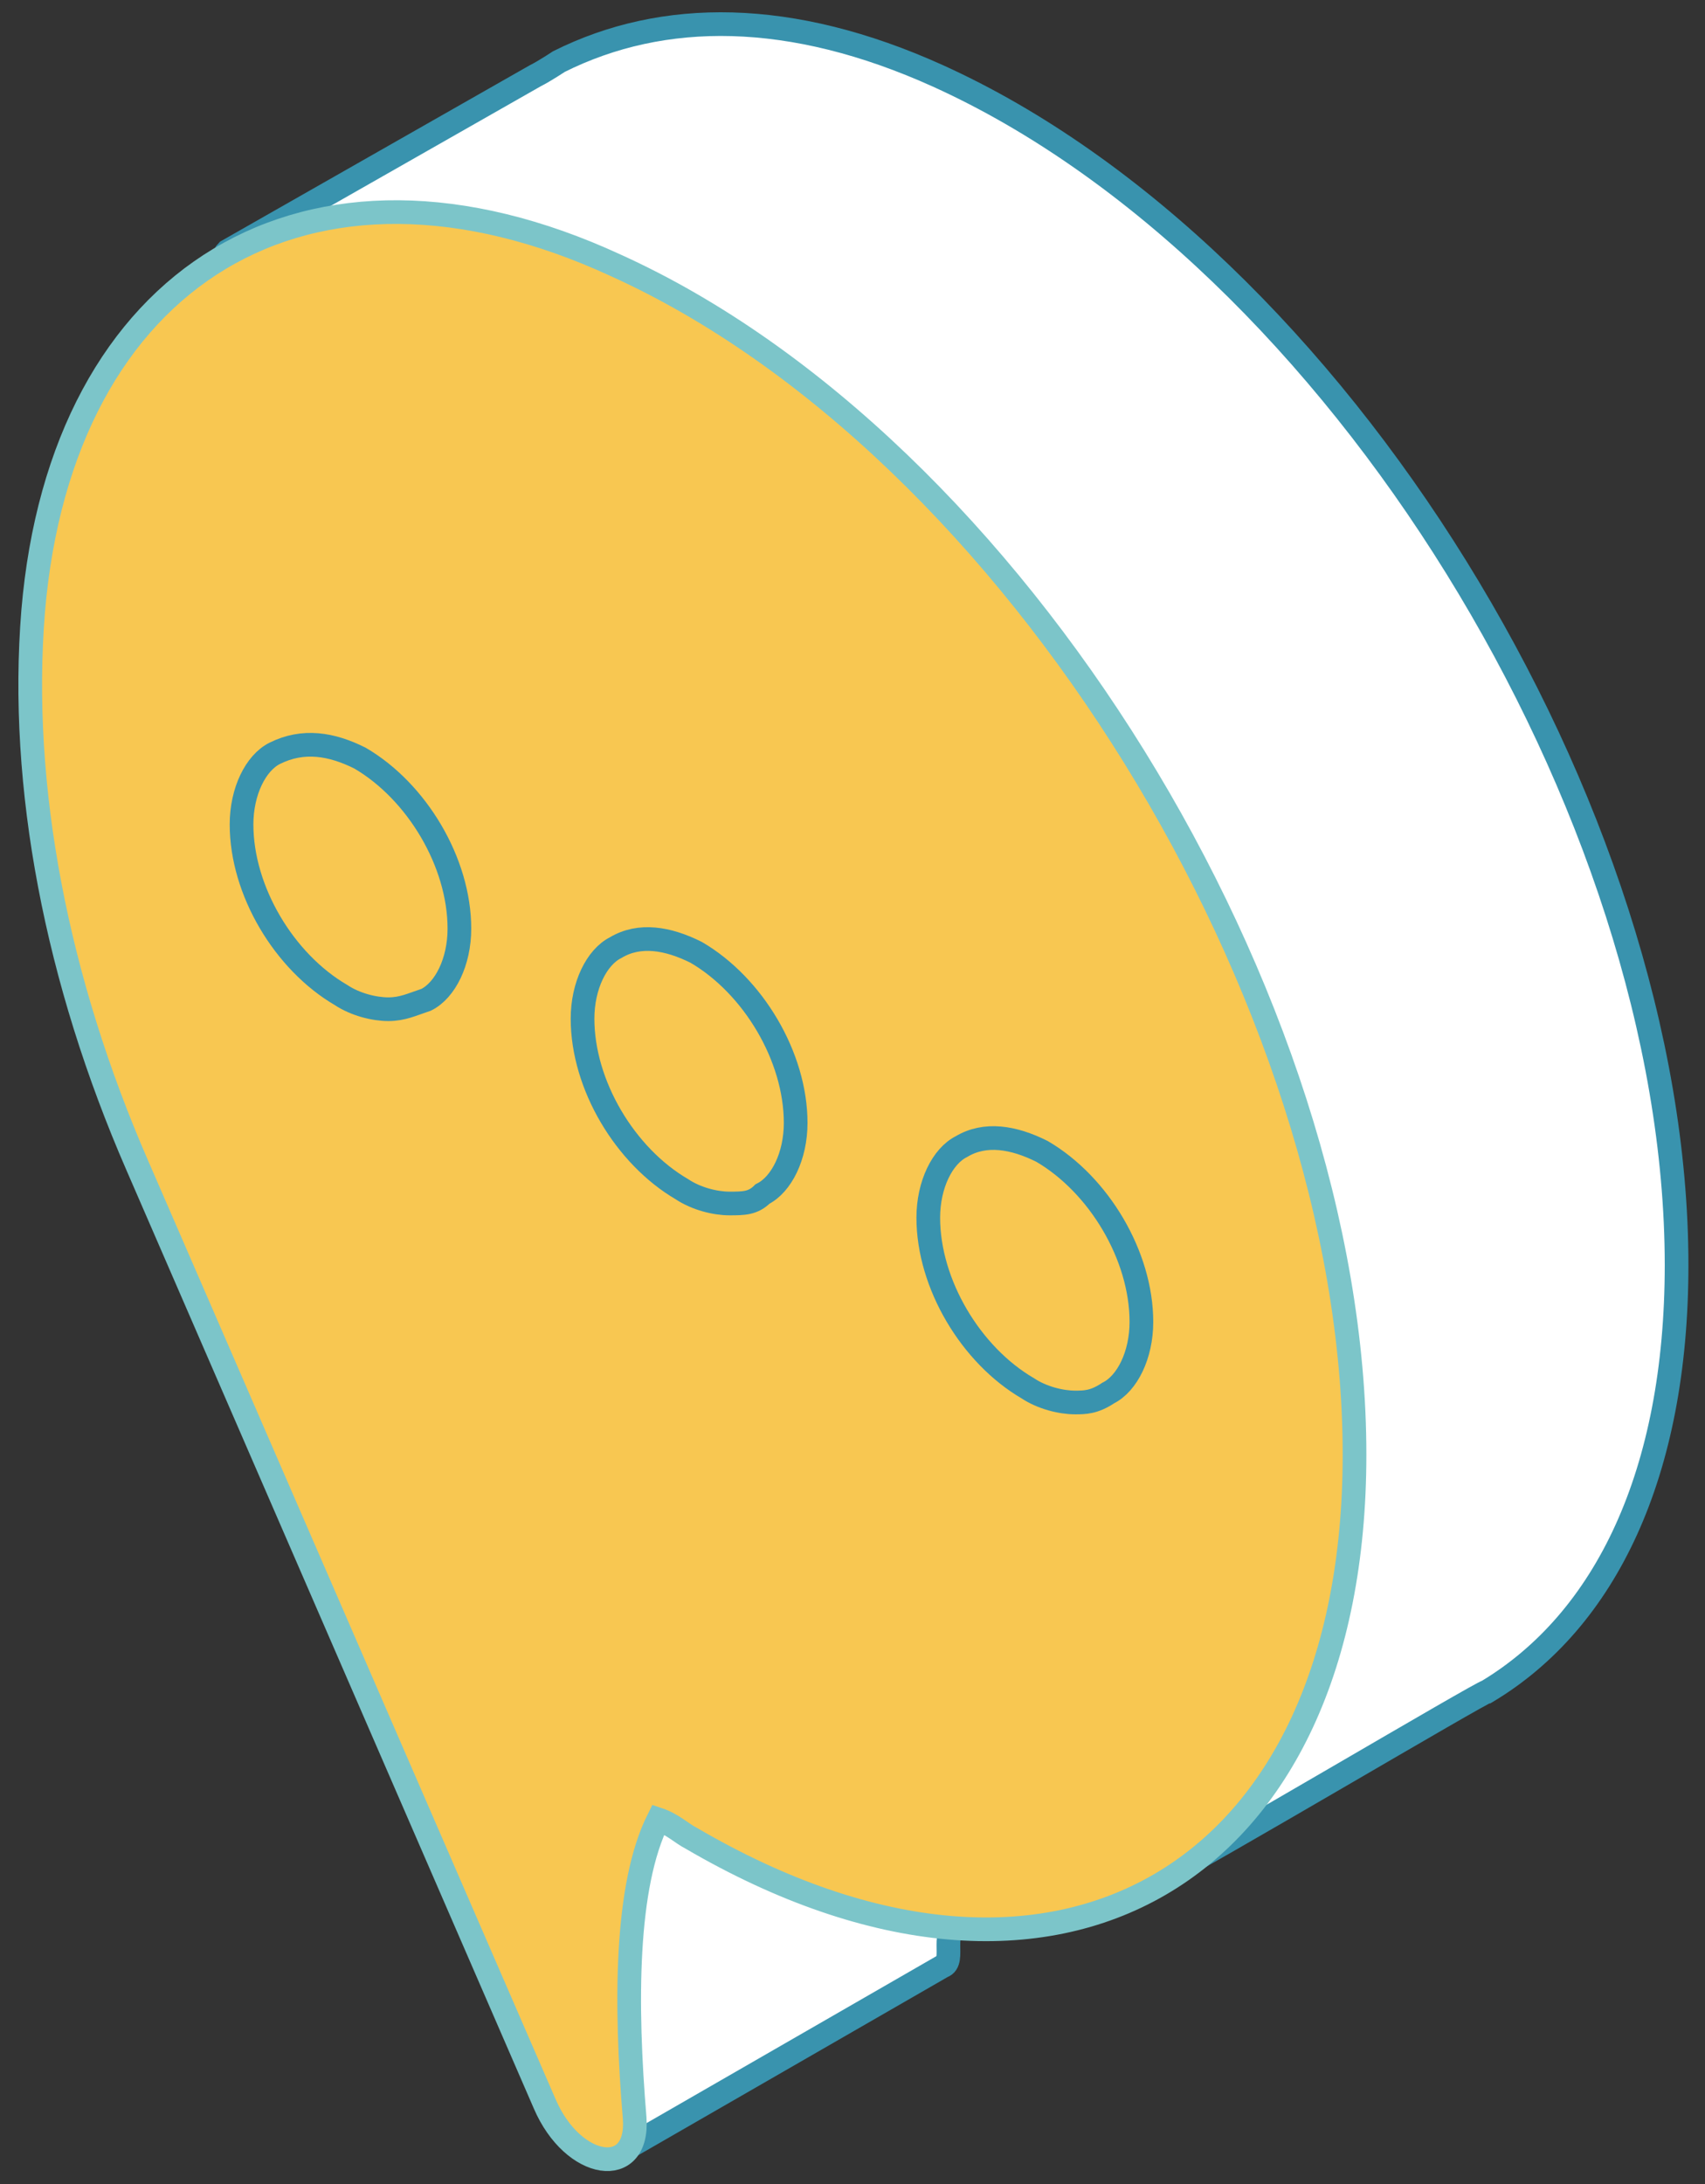 <?xml version="1.0" encoding="utf-8"?>
<!-- Generator: Adobe Illustrator 23.0.0, SVG Export Plug-In . SVG Version: 6.00 Build 0)  -->
<svg version="1.1" id="圖層_1" xmlns="http://www.w3.org/2000/svg" xmlns:xlink="http://www.w3.org/1999/xlink" x="0px" y="0px"
	 viewBox="0 0 36 46.1" style="enable-background:new 0 0 36 46.1;" xml:space="preserve">
<rect x="0" y="0" width="36" height="46.1" fill="#333333" stroke="none"/>
<style type="text/css">
	.st0{fill:#FFFFFF;stroke:#3993AE;stroke-width:0.5;stroke-miterlimit:10;}
	.st1{fill:#F8C751;stroke:#7CC5C9;stroke-width:0.5;stroke-miterlimit:10;}
	.st2{fill:none;stroke:#3993AE;stroke-width:0.5;stroke-miterlimit:10;}
</style>
<g>
	<g id="XMLID_30_">
		<path id="XMLID_31_" class="st0" d="M4.8,5.6c-0.1-0.1-0.1-0.2,0-0.3l6.5-3.7c0.2-0.1,0.5-0.3,0.5-0.3c2.2-1.1,4.9-1.1,8,0.3
			c8.4,3.8,15.6,15.5,15.6,25.1c0,4.4-1.5,7.5-4,9l0,0c-0.1,0-6,3.5-7,4c-0.1,0-0.7,0.3-4.1,0.9c-0.5,0.1-0.1,0.8-0.4,0.9l-6.6,3.8
			c-0.1,0-0.2,0-0.2-0.1L4.8,5.6z"/>
	</g>
	<g id="XMLID_27_">
		<path id="XMLID_28_" class="st1" d="M2.9,24.6L2.9,24.6c-1.7-3.9-2.5-8-2.2-11.7C1.3,5.8,6.5,2.6,13,5.6
			c8.4,3.8,15.6,15.5,15.6,25.1c0,8.9-6.3,12.6-14,8.1c-0.2-0.1-0.4-0.3-0.7-0.4l0,0c-0.7,1.4-0.7,3.9-0.5,6.3
			c0.1,1.3-1.3,1.1-1.9-0.3L2.9,24.6z"/>
	</g>
	<g id="XMLID_25_">
		<path id="XMLID_26_" class="st2" d="M22.7,29.6c-0.3,0-0.7-0.1-1-0.3c-1.2-0.7-2.1-2.2-2.1-3.6c0-0.7,0.3-1.3,0.7-1.5
			c0.5-0.3,1.1-0.2,1.7,0.1c1.2,0.7,2.1,2.2,2.1,3.6c0,0.7-0.3,1.3-0.7,1.5C23.1,29.6,22.9,29.6,22.7,29.6z"/>
	</g>
	<g id="XMLID_23_">
		<path id="XMLID_24_" class="st2" d="M15.4,25.4c-0.3,0-0.7-0.1-1-0.3c-1.2-0.7-2.1-2.2-2.1-3.6c0-0.7,0.3-1.3,0.7-1.5
			c0.5-0.3,1.1-0.2,1.7,0.1c1.2,0.7,2.1,2.2,2.1,3.6c0,0.7-0.3,1.3-0.7,1.5C15.9,25.4,15.7,25.4,15.4,25.4z"/>
	</g>
	<g id="XMLID_21_">
		<path id="XMLID_22_" class="st2" d="M8.2,21.3c-0.3,0-0.7-0.1-1-0.3c-1.2-0.7-2.1-2.2-2.1-3.6c0-0.7,0.3-1.3,0.7-1.5
			C6.4,15.6,7,15.7,7.6,16c1.2,0.7,2.1,2.2,2.1,3.6c0,0.7-0.3,1.3-0.7,1.5C8.7,21.2,8.5,21.3,8.2,21.3z"/>
	</g>
</g>
</svg>
